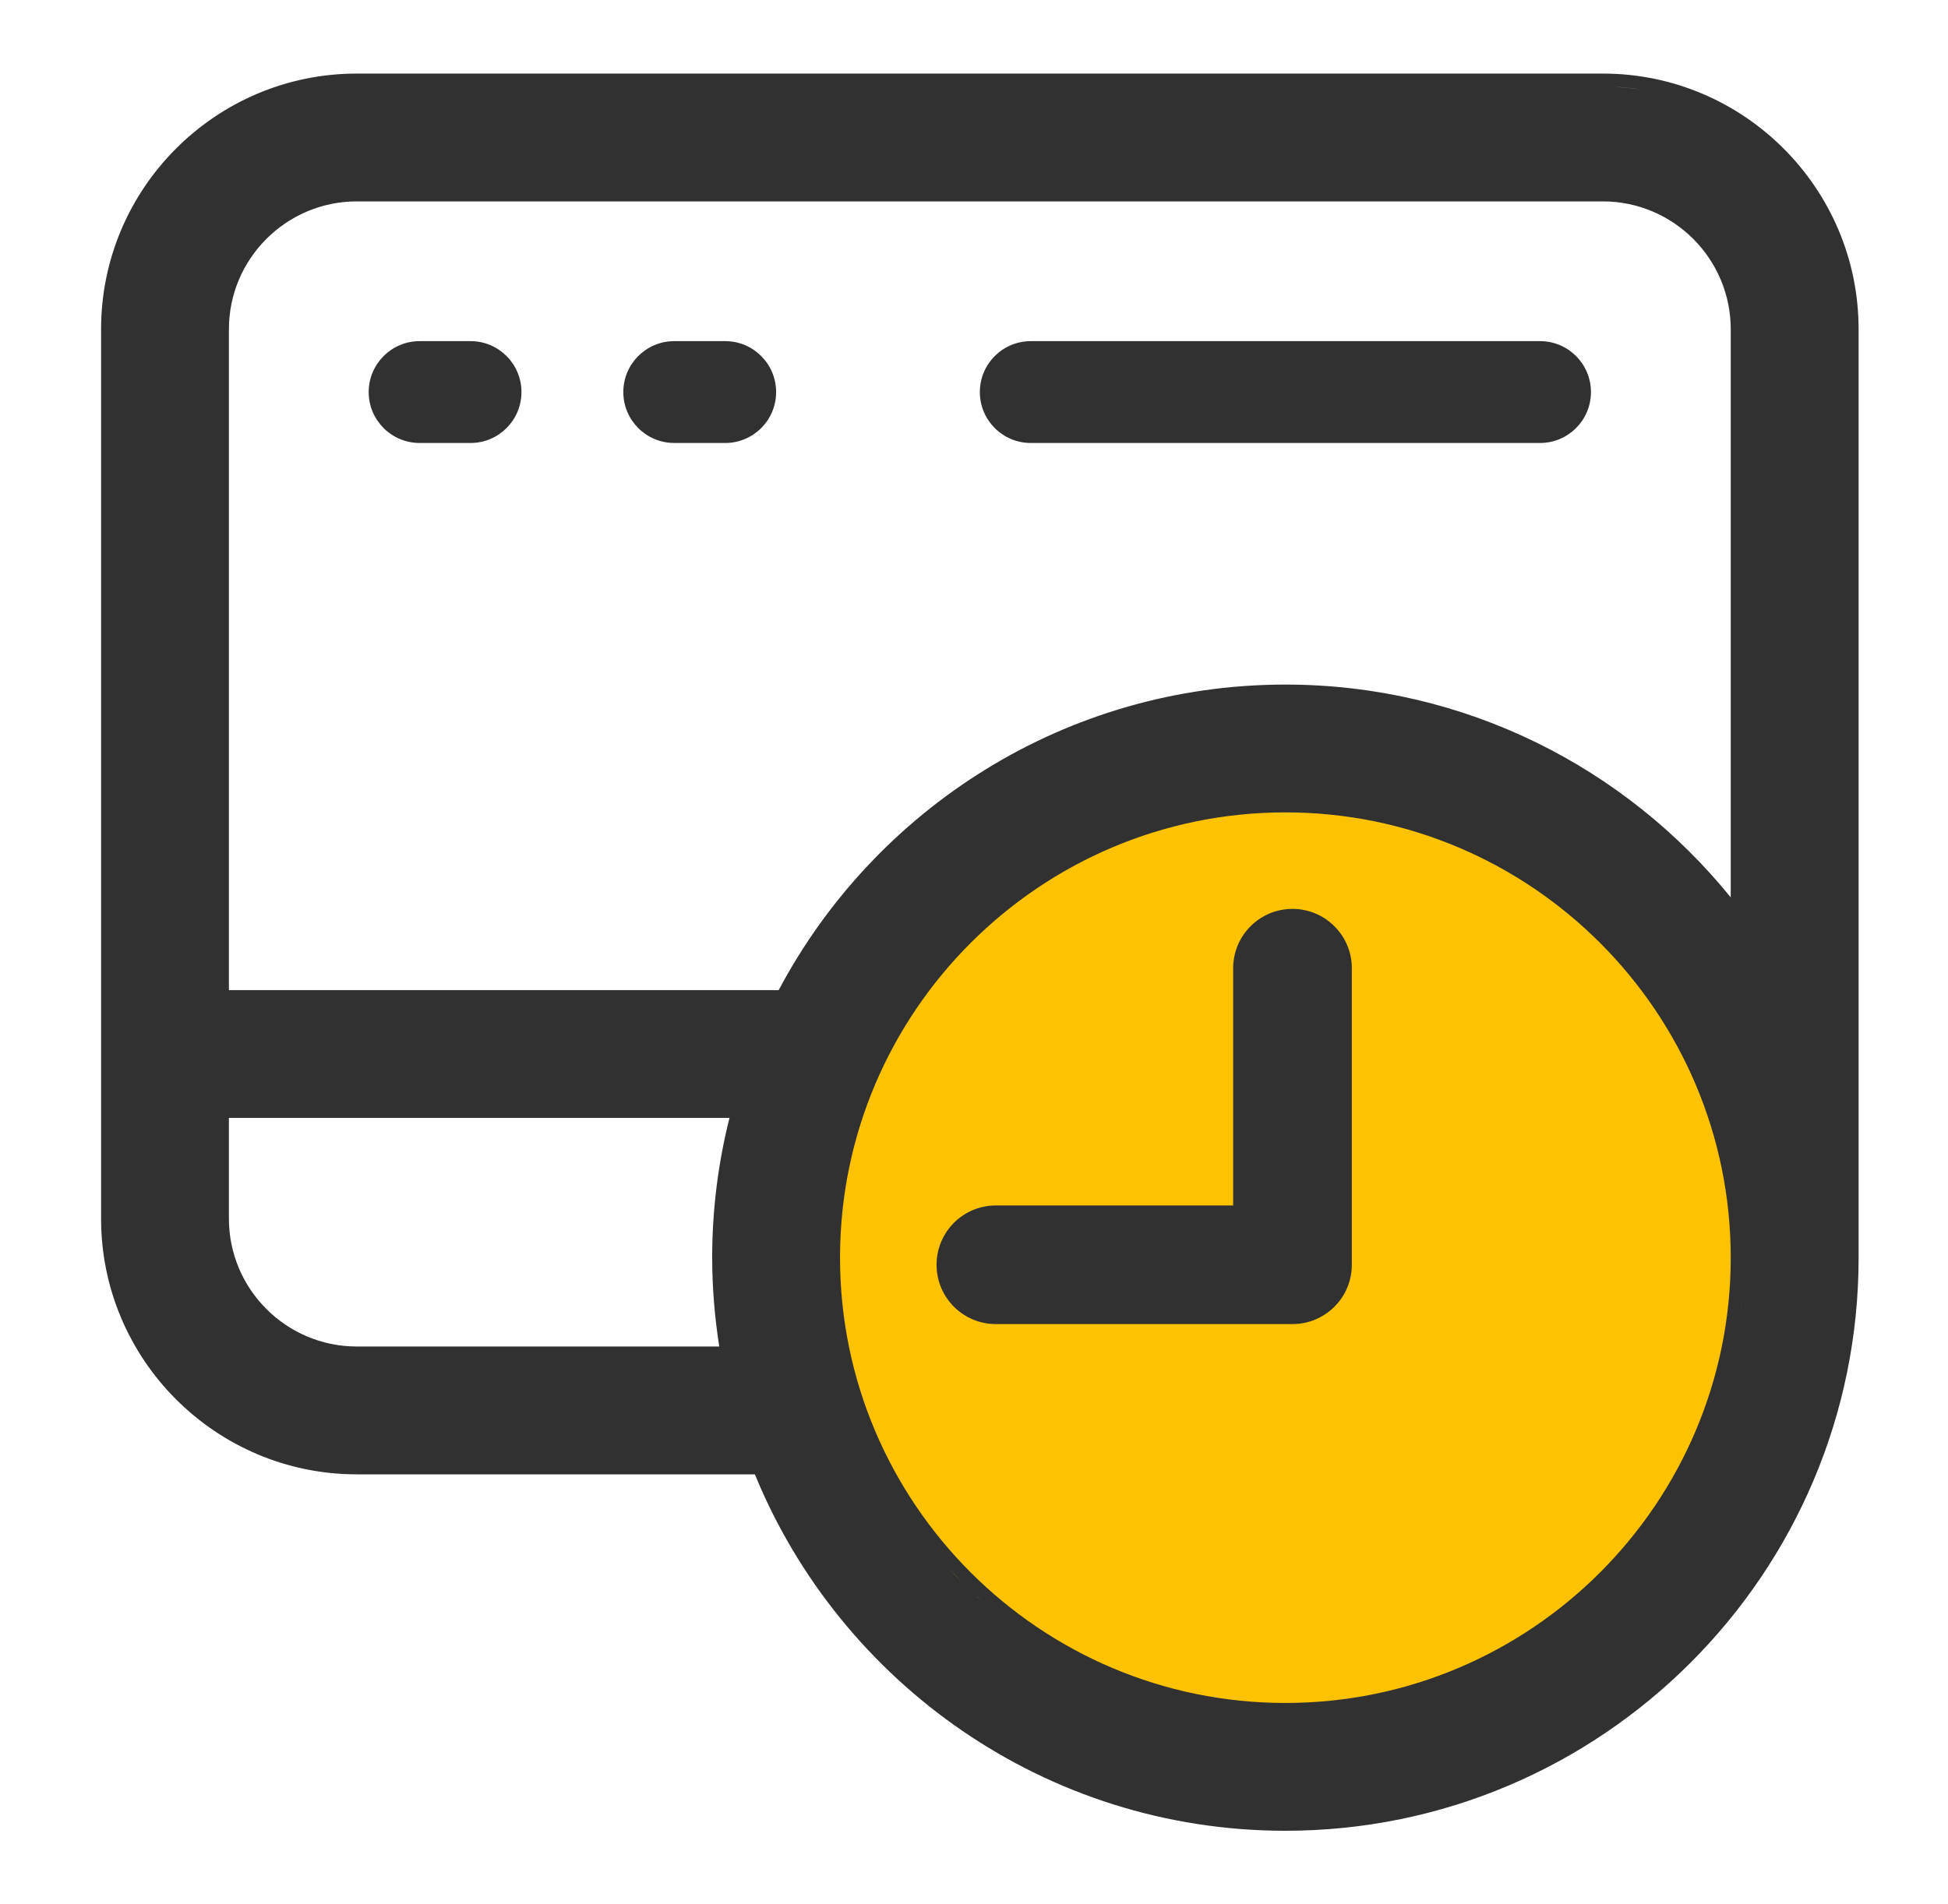 <svg width="45" height="44" viewBox="0 0 45 44" fill="none" xmlns="http://www.w3.org/2000/svg">
<circle cx="29.962" cy="28.975" r="11.327" fill="#FFC200"/>
<path d="M37.027 1.7C40.285 1.7 42.934 4.35 42.935 7.607V29.059C42.935 36.36 36.995 42.3 29.693 42.3C24.162 42.3 19.416 38.89 17.438 34.065H8.242C4.985 34.064 2.335 31.415 2.335 28.157V7.607C2.335 4.35 4.985 1.7 8.242 1.7H37.027ZM28.327 39.556C28.598 39.591 28.872 39.619 29.149 39.633C28.872 39.619 28.598 39.591 28.327 39.556ZM29.693 18.77C24.021 18.771 19.405 23.386 19.405 29.059C19.405 34.731 24.021 39.347 29.693 39.347C35.366 39.347 39.981 34.731 39.981 29.059C39.981 23.386 35.366 18.77 29.693 18.77ZM22.578 36.894C22.621 36.932 22.666 36.969 22.709 37.007C22.657 36.962 22.605 36.917 22.555 36.871L22.578 36.894ZM21.715 36.008C21.875 36.191 22.038 36.37 22.21 36.542L21.881 36.197C21.824 36.135 21.77 36.071 21.715 36.008ZM7.674 33.735C7.717 33.74 7.76 33.742 7.804 33.745C7.76 33.742 7.717 33.74 7.674 33.735ZM7.403 33.701C7.471 33.711 7.538 33.719 7.606 33.727C7.538 33.719 7.471 33.711 7.403 33.701ZM7.132 33.653C7.176 33.662 7.22 33.669 7.264 33.677C7.22 33.669 7.176 33.662 7.132 33.653ZM6.86 33.592C6.913 33.605 6.966 33.616 7.019 33.628C6.966 33.616 6.913 33.605 6.86 33.592ZM6.586 33.514C6.647 33.532 6.708 33.55 6.77 33.566C6.708 33.55 6.647 33.532 6.586 33.514ZM6.341 33.432C6.404 33.454 6.467 33.476 6.531 33.496C6.467 33.476 6.404 33.454 6.341 33.432ZM6.095 33.336C6.139 33.354 6.183 33.371 6.228 33.389C6.183 33.371 6.139 33.354 6.095 33.336ZM5.861 33.232C5.889 33.245 5.917 33.258 5.945 33.27C5.917 33.258 5.889 33.245 5.861 33.232ZM5.603 33.102C5.644 33.125 5.687 33.147 5.729 33.168C5.687 33.147 5.644 33.125 5.603 33.102ZM5.395 32.984C5.424 33.002 5.454 33.019 5.483 33.036C5.454 33.019 5.424 33.002 5.395 32.984ZM5.167 32.843C5.189 32.857 5.211 32.871 5.232 32.885C5.211 32.871 5.189 32.857 5.167 32.843ZM4.933 32.68C4.968 32.706 5.004 32.731 5.04 32.756C5.004 32.731 4.968 32.706 4.933 32.68ZM4.725 32.52C4.755 32.544 4.786 32.568 4.816 32.592C4.786 32.568 4.755 32.544 4.725 32.52ZM4.534 32.359C4.56 32.382 4.587 32.404 4.613 32.427C4.587 32.404 4.56 32.382 4.534 32.359ZM4.303 32.143C4.343 32.183 4.384 32.222 4.426 32.261C4.384 32.222 4.343 32.183 4.303 32.143ZM4.121 31.955C4.166 32.004 4.212 32.051 4.258 32.098C4.212 32.051 4.166 32.004 4.121 31.955ZM3.945 31.754C3.987 31.803 4.028 31.852 4.071 31.9C4.028 31.852 3.987 31.803 3.945 31.754ZM3.791 31.562C3.824 31.605 3.858 31.648 3.892 31.689C3.858 31.648 3.824 31.605 3.791 31.562ZM3.614 31.318C3.647 31.365 3.679 31.412 3.713 31.458C3.679 31.412 3.646 31.365 3.614 31.318ZM7.188 31.235C7.372 31.299 7.563 31.346 7.761 31.375C7.563 31.346 7.372 31.299 7.188 31.235ZM3.466 31.09C3.502 31.148 3.538 31.206 3.576 31.263C3.538 31.206 3.502 31.148 3.466 31.09ZM5.288 28.157C5.288 29.786 6.613 31.111 8.242 31.111H16.615C16.511 30.442 16.452 29.757 16.452 29.059C16.452 27.945 16.591 26.863 16.852 25.829H5.288V28.157ZM3.342 30.879C3.373 30.934 3.404 30.989 3.437 31.043C3.404 30.989 3.373 30.934 3.342 30.879ZM3.224 30.655C3.247 30.703 3.271 30.75 3.296 30.796C3.271 30.75 3.247 30.703 3.224 30.655ZM3.109 30.41C3.131 30.459 3.152 30.509 3.175 30.558C3.152 30.509 3.131 30.459 3.109 30.41ZM40.196 30.38C40.206 30.3 40.219 30.22 40.227 30.14L40.228 30.123C40.22 30.209 40.207 30.294 40.196 30.38ZM2.998 30.14C3.02 30.198 3.042 30.257 3.066 30.314C3.042 30.257 3.02 30.198 2.998 30.14ZM2.814 29.566C2.859 29.736 2.91 29.903 2.97 30.066C2.91 29.903 2.859 29.736 2.814 29.566ZM2.642 28.445C2.661 28.824 2.719 29.192 2.81 29.548C2.719 29.193 2.661 28.824 2.642 28.445ZM5.021 28.618C5.035 28.718 5.054 28.817 5.077 28.914C5.054 28.817 5.035 28.718 5.021 28.618ZM8.242 4.653C6.613 4.654 5.288 5.979 5.288 7.607V22.877H17.988C20.212 18.683 24.623 15.818 29.693 15.817C33.844 15.817 37.553 17.738 39.981 20.734V7.607C39.981 5.979 38.656 4.654 37.027 4.653H8.242ZM19.578 20.996C19.536 21.049 19.495 21.103 19.453 21.156C19.495 21.103 19.536 21.049 19.578 20.996ZM19.85 20.668C19.823 20.699 19.798 20.73 19.771 20.762C19.798 20.73 19.823 20.699 19.85 20.668ZM20.148 20.331C20.11 20.373 20.073 20.415 20.035 20.457C20.073 20.415 20.11 20.373 20.148 20.331ZM20.418 20.044C20.383 20.08 20.349 20.118 20.314 20.154C20.349 20.118 20.383 20.08 20.418 20.044ZM20.727 19.736C20.687 19.774 20.649 19.812 20.61 19.851C20.649 19.812 20.687 19.774 20.727 19.736ZM21.04 19.444C20.996 19.484 20.952 19.525 20.908 19.565C20.952 19.525 20.996 19.484 21.04 19.444ZM21.38 19.149C21.329 19.192 21.278 19.236 21.227 19.279C21.278 19.236 21.329 19.192 21.38 19.149ZM21.72 18.874C21.655 18.925 21.591 18.976 21.527 19.028C21.591 18.976 21.655 18.925 21.72 18.874ZM22.053 18.621C21.995 18.663 21.938 18.705 21.882 18.748C21.938 18.705 21.995 18.663 22.053 18.621ZM22.401 18.373C22.348 18.41 22.296 18.447 22.243 18.484C22.296 18.447 22.348 18.41 22.401 18.373ZM22.773 18.128C22.711 18.168 22.648 18.208 22.586 18.249C22.648 18.208 22.711 18.168 22.773 18.128ZM23.133 17.908C23.067 17.947 23.002 17.986 22.938 18.026C23.002 17.986 23.067 17.947 23.133 17.908ZM23.501 17.698C23.445 17.729 23.389 17.76 23.333 17.792C23.389 17.76 23.445 17.729 23.501 17.698ZM23.905 17.486C23.835 17.522 23.764 17.558 23.694 17.595C23.764 17.558 23.835 17.522 23.905 17.486ZM24.274 17.309C24.212 17.337 24.151 17.367 24.089 17.396C24.151 17.367 24.212 17.337 24.274 17.309ZM24.674 17.133C24.616 17.157 24.557 17.181 24.499 17.207C24.557 17.181 24.616 17.157 24.674 17.133ZM25.066 16.974C25.01 16.995 24.953 17.017 24.896 17.04C24.953 17.017 25.01 16.995 25.066 16.974ZM25.493 16.818C25.432 16.839 25.37 16.86 25.31 16.882C25.37 16.86 25.432 16.839 25.493 16.818ZM25.958 16.668C25.873 16.694 25.789 16.72 25.705 16.747C25.789 16.72 25.873 16.694 25.958 16.668ZM26.364 16.553C26.281 16.575 26.198 16.597 26.115 16.621C26.198 16.597 26.281 16.575 26.364 16.553ZM26.739 16.459C26.683 16.472 26.627 16.485 26.571 16.499C26.627 16.485 26.683 16.472 26.739 16.459ZM27.269 16.347C27.177 16.364 27.086 16.381 26.995 16.4C27.086 16.381 27.177 16.364 27.269 16.347ZM27.685 16.274C27.595 16.288 27.506 16.302 27.417 16.318C27.506 16.302 27.595 16.288 27.685 16.274ZM28.176 16.207C28.076 16.219 27.977 16.23 27.878 16.244C27.977 16.23 28.076 16.219 28.176 16.207ZM29.073 16.134C28.817 16.146 28.563 16.165 28.311 16.191C28.563 16.165 28.817 16.146 29.073 16.134ZM42.595 6.955C42.587 6.893 42.581 6.83 42.571 6.769C42.581 6.83 42.587 6.893 42.595 6.955ZM42.547 6.629C42.539 6.583 42.532 6.536 42.523 6.49C42.532 6.536 42.539 6.583 42.547 6.629ZM39.763 5.848C39.868 6.011 39.959 6.184 40.034 6.365C39.959 6.184 39.868 6.011 39.763 5.848ZM42.489 6.342C42.48 6.303 42.472 6.264 42.462 6.226C42.472 6.264 42.48 6.303 42.489 6.342ZM42.352 5.853C42.335 5.803 42.319 5.755 42.302 5.706C42.319 5.755 42.335 5.803 42.352 5.853ZM42.253 5.578C42.237 5.539 42.222 5.499 42.206 5.46C42.222 5.499 42.237 5.539 42.253 5.578ZM42.14 5.308C42.127 5.281 42.115 5.253 42.102 5.227C42.115 5.253 42.127 5.281 42.14 5.308ZM42.038 5.095C42.016 5.052 41.995 5.008 41.972 4.966C41.995 5.008 42.016 5.052 42.038 5.095ZM41.917 4.868C41.893 4.826 41.869 4.784 41.844 4.742C41.869 4.784 41.893 4.826 41.917 4.868ZM41.77 4.622C41.75 4.59 41.73 4.558 41.709 4.526C41.73 4.558 41.75 4.59 41.77 4.622ZM37.445 4.381C37.503 4.388 37.561 4.397 37.618 4.407C37.561 4.397 37.503 4.388 37.445 4.381ZM41.616 4.391C41.595 4.36 41.573 4.329 41.551 4.299C41.573 4.329 41.595 4.36 41.616 4.391ZM41.471 4.192C41.444 4.158 41.417 4.124 41.39 4.09C41.417 4.124 41.444 4.158 41.471 4.192ZM41.305 3.987C41.276 3.954 41.247 3.921 41.218 3.888C41.247 3.921 41.276 3.954 41.305 3.987ZM41.131 3.792C41.096 3.754 41.06 3.717 41.024 3.681C41.06 3.717 41.096 3.754 41.131 3.792ZM40.961 3.616C40.916 3.572 40.871 3.529 40.825 3.486C40.871 3.529 40.916 3.572 40.961 3.616ZM40.766 3.433C40.719 3.391 40.672 3.351 40.624 3.311C40.672 3.351 40.719 3.391 40.766 3.433ZM40.563 3.26C40.52 3.225 40.477 3.19 40.433 3.156C40.477 3.19 40.52 3.225 40.563 3.26ZM40.342 3.088C40.3 3.057 40.258 3.027 40.216 2.998C40.258 3.027 40.3 3.057 40.342 3.088ZM40.133 2.941C40.078 2.905 40.023 2.87 39.968 2.836C40.023 2.87 40.078 2.905 40.133 2.941ZM39.914 2.803C39.858 2.769 39.8 2.736 39.742 2.704C39.8 2.736 39.858 2.769 39.914 2.803ZM39.677 2.667C39.626 2.639 39.574 2.613 39.522 2.587C39.574 2.613 39.626 2.639 39.677 2.667ZM39.428 2.54C39.381 2.518 39.333 2.497 39.285 2.476C39.333 2.497 39.381 2.518 39.428 2.54ZM39.185 2.432C39.13 2.409 39.075 2.388 39.02 2.367C39.075 2.388 39.13 2.409 39.185 2.432ZM38.465 2.188C38.625 2.23 38.782 2.279 38.937 2.335C38.782 2.279 38.625 2.23 38.465 2.188ZM37.906 2.068C38.08 2.096 38.25 2.132 38.418 2.175C38.25 2.132 38.08 2.096 37.906 2.068ZM37.6 2.029C37.692 2.039 37.785 2.05 37.876 2.063C37.692 2.035 37.505 2.016 37.315 2.007L37.6 2.029ZM4.992 28.324L5.005 28.489C5.009 28.532 5.014 28.576 5.021 28.618C5.007 28.521 4.997 28.423 4.992 28.324ZM42.613 7.128C42.611 7.099 42.608 7.069 42.605 7.04C42.608 7.069 42.611 7.099 42.613 7.128ZM40.245 7.125C40.24 7.089 40.233 7.053 40.227 7.017C40.233 7.053 40.24 7.089 40.245 7.125Z" fill="#313131"/>
<path d="M29.857 21C29.1 21 28.487 21.614 28.487 22.37V27.852H23.005C22.248 27.852 21.635 28.466 21.635 29.223C21.635 29.979 22.248 30.593 23.005 30.593H29.857C30.614 30.593 31.228 29.979 31.228 29.223V22.37C31.228 21.614 30.614 21 29.857 21Z" fill="#313131"/>
<path d="M10.87 7.882H9.694C9.044 7.882 8.517 8.409 8.517 9.059C8.517 9.709 9.044 10.235 9.694 10.235H10.87C11.52 10.235 12.046 9.709 12.046 9.059C12.046 8.409 11.52 7.882 10.87 7.882Z" fill="#313131"/>
<path d="M16.752 7.882H15.576C14.926 7.882 14.399 8.409 14.399 9.059C14.399 9.709 14.926 10.235 15.576 10.235H16.752C17.402 10.235 17.929 9.709 17.929 9.059C17.929 8.409 17.402 7.882 16.752 7.882Z" fill="#313131"/>
<path d="M35.576 7.882H23.811C23.162 7.882 22.635 8.409 22.635 9.059C22.635 9.709 23.162 10.235 23.811 10.235H35.576C36.226 10.235 36.752 9.709 36.752 9.059C36.752 8.409 36.226 7.882 35.576 7.882Z" fill="#313131"/>
</svg>
